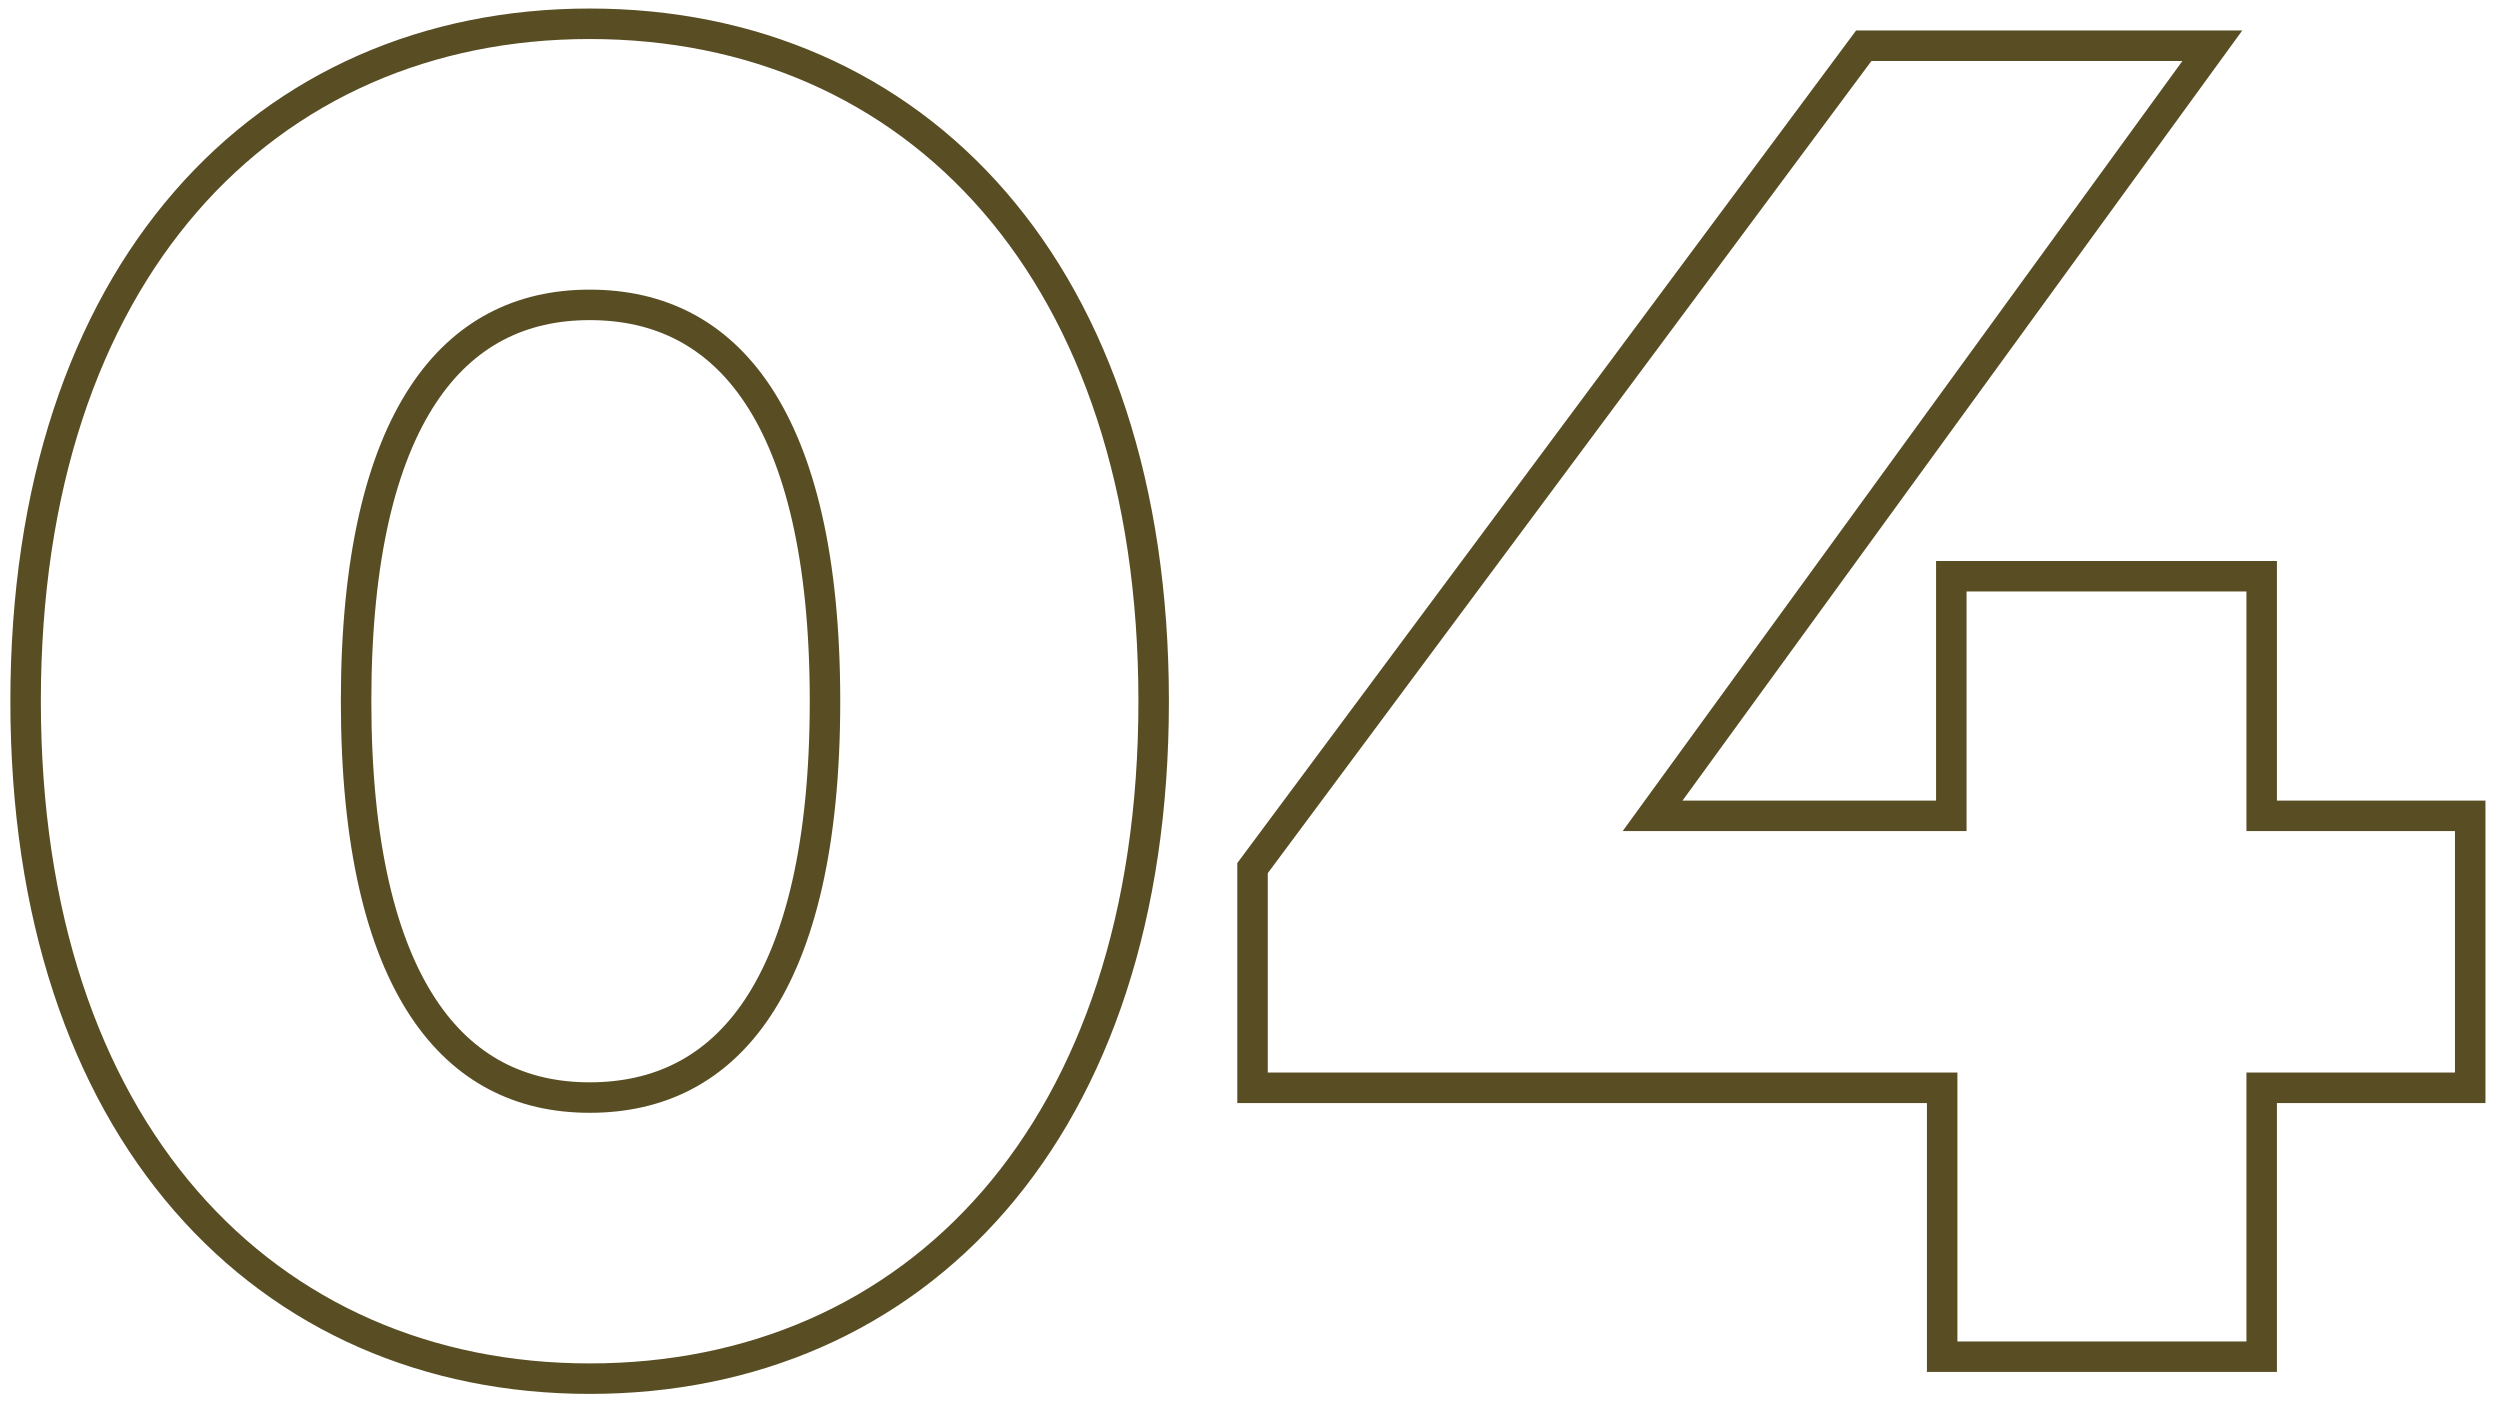 <svg width="82" height="46" viewBox="0 0 82 46" fill="none" xmlns="http://www.w3.org/2000/svg">
<path fill-rule="evenodd" clip-rule="evenodd" d="M81.523 26.26V36.18H74.683V45H63.203V36.18H40.583V28.309L60.88 1H73.546L55.186 26.26H63.503V18.4H74.683V26.26H81.523ZM64.503 27.26H53.223L71.583 2H61.383L41.583 28.64V35.18H64.203V44H73.683V35.18H80.523V27.26H73.683V19.4H64.503V27.26Z" fill="#584D23"/>
<path fill-rule="evenodd" clip-rule="evenodd" d="M5.715 39.713C2.311 35.793 0.34 30.11 0.34 23C0.34 15.89 2.311 10.207 5.715 6.287C9.128 2.355 13.911 0.28 19.34 0.28C24.797 0.28 29.582 2.354 32.988 6.288C36.385 10.209 38.34 15.892 38.34 23C38.34 30.108 36.385 35.791 32.988 39.712C29.582 43.646 24.797 45.72 19.34 45.72C13.911 45.72 9.128 43.645 5.715 39.713ZM24.439 32.775C25.731 30.826 26.56 27.679 26.56 23C26.56 18.321 25.731 15.174 24.439 13.225C23.187 11.337 21.453 10.5 19.34 10.5C17.261 10.5 15.541 11.334 14.295 13.223C13.009 15.173 12.18 18.321 12.18 23C12.18 27.679 13.009 30.828 14.295 32.777C15.541 34.666 17.261 35.5 19.34 35.5C21.453 35.5 23.187 34.663 24.439 32.775ZM1.34 23C1.34 36.86 9.02 44.72 19.34 44.72C29.72 44.72 37.34 36.86 37.34 23C37.34 9.14 29.72 1.28 19.34 1.28C9.02 1.28 1.34 9.14 1.34 23ZM27.56 23C27.56 32.54 24.2 36.5 19.34 36.5C14.54 36.5 11.18 32.54 11.18 23C11.18 13.46 14.54 9.5 19.34 9.5C24.2 9.5 27.56 13.46 27.56 23Z" fill="#584D23"/>
</svg>

